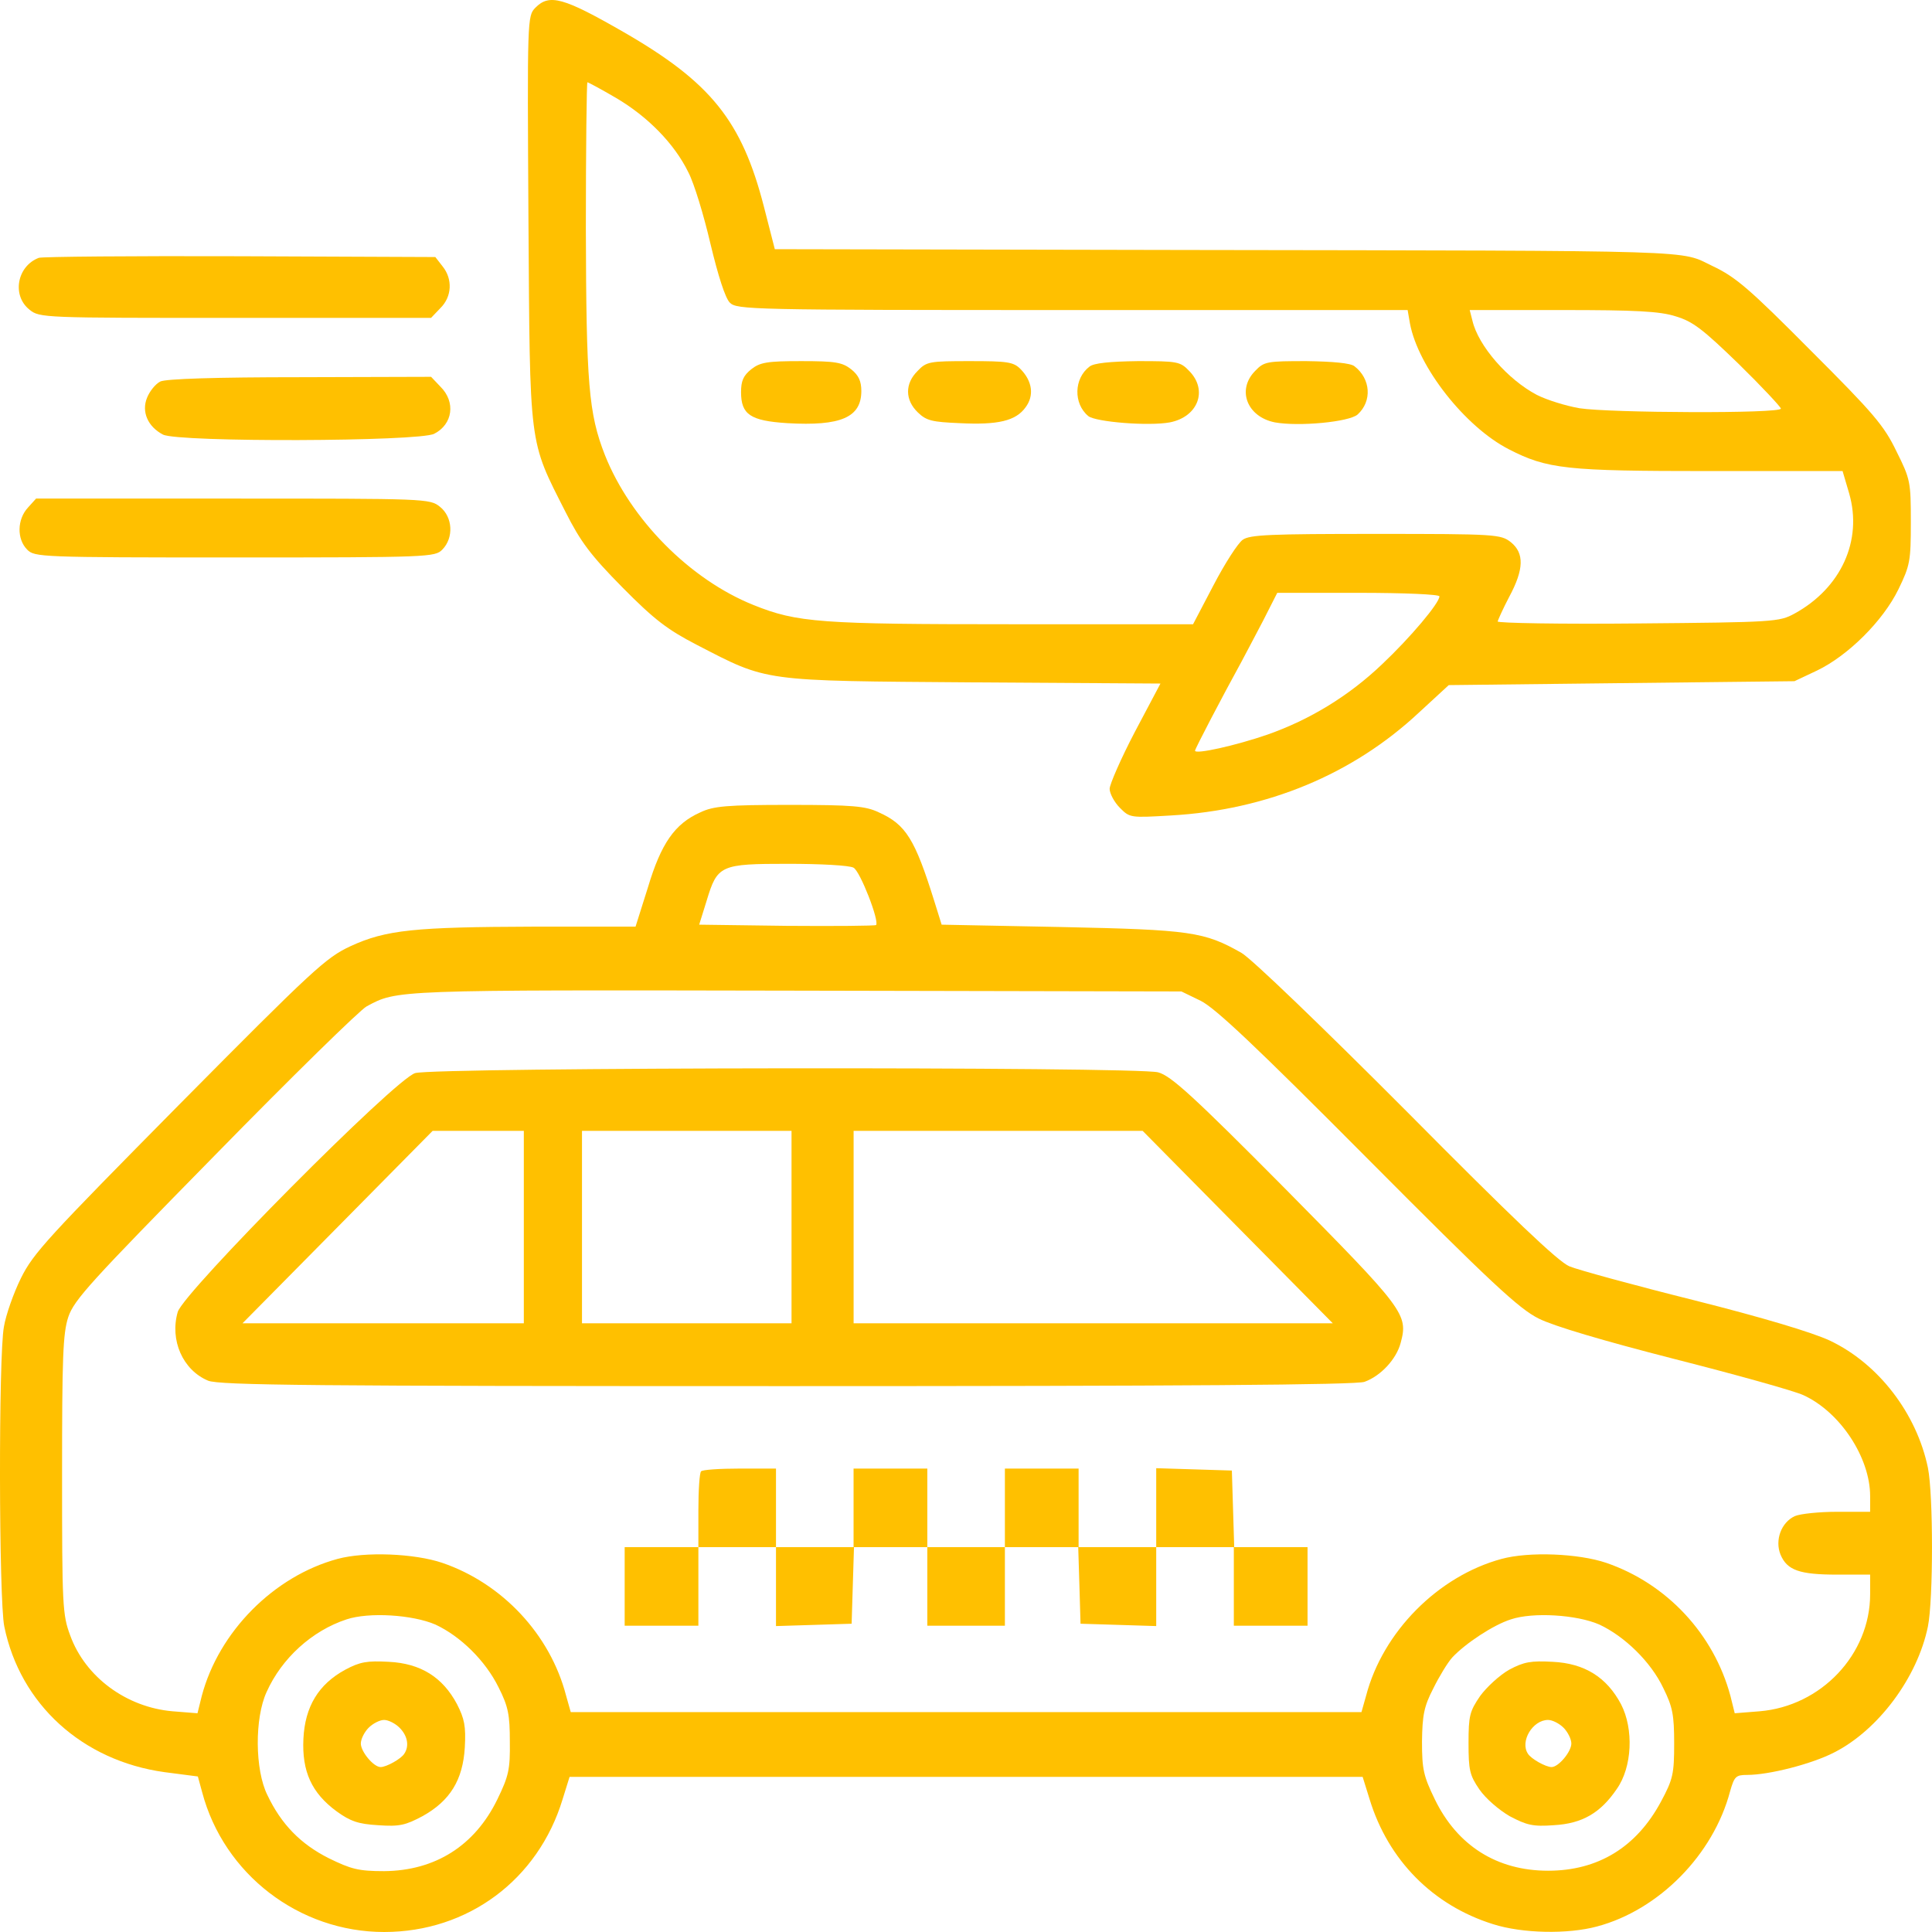 <svg xmlns:xlink="http://www.w3.org/1999/xlink" xmlns="http://www.w3.org/2000/svg" width="46" height="46" viewBox="0 0 46 46" fill="none"><path d="M12.748 0.183C12.554 0.379 12.554 0.444 12.582 5.213C12.619 10.711 12.582 10.449 13.469 12.198C13.82 12.89 14.051 13.208 14.818 13.984C15.584 14.76 15.898 14.994 16.582 15.349C18.3 16.237 18.097 16.209 23.169 16.247L27.63 16.275L27.021 17.425C26.688 18.061 26.42 18.678 26.42 18.781C26.42 18.893 26.531 19.099 26.66 19.23C26.901 19.473 26.91 19.473 27.88 19.416C30.171 19.286 32.212 18.435 33.783 16.967L34.494 16.312L38.605 16.265L42.725 16.219L43.261 15.966C44 15.611 44.831 14.788 45.201 14.031C45.478 13.46 45.496 13.357 45.496 12.432C45.496 11.478 45.487 11.412 45.155 10.749C44.859 10.132 44.61 9.842 43.113 8.346C41.654 6.877 41.33 6.597 40.776 6.335C39.972 5.952 40.739 5.971 28.277 5.952L18.448 5.933L18.189 4.923C17.663 2.875 16.924 1.959 14.845 0.762C13.413 -0.061 13.081 -0.154 12.748 0.183ZM14.67 2.333C15.418 2.773 16.055 3.418 16.388 4.1C16.526 4.362 16.758 5.129 16.915 5.802C17.099 6.569 17.266 7.093 17.376 7.205C17.543 7.373 17.848 7.382 25.533 7.382H33.515L33.57 7.7C33.764 8.738 34.882 10.159 35.917 10.693C36.841 11.169 37.284 11.216 40.711 11.216H43.871L44.028 11.749C44.351 12.871 43.834 14.003 42.725 14.61C42.365 14.807 42.236 14.816 39.011 14.844C37.164 14.863 35.658 14.835 35.658 14.797C35.667 14.76 35.787 14.489 35.935 14.208C36.286 13.554 36.295 13.17 35.972 12.909C35.732 12.722 35.621 12.712 32.757 12.712C30.254 12.712 29.755 12.731 29.589 12.852C29.478 12.927 29.164 13.414 28.896 13.928L28.406 14.863H24.092C19.529 14.863 18.984 14.825 17.94 14.405C16.425 13.797 15.011 12.366 14.402 10.833C14.014 9.842 13.958 9.131 13.949 5.438C13.949 3.53 13.968 1.959 13.986 1.959C14.005 1.959 14.319 2.127 14.67 2.333ZM39.898 7.532C40.305 7.654 40.536 7.831 41.395 8.663C41.949 9.206 42.402 9.692 42.402 9.729C42.402 9.851 38.319 9.832 37.607 9.72C37.284 9.664 36.831 9.524 36.591 9.402C35.898 9.037 35.196 8.233 35.058 7.635L34.993 7.382H37.201C38.928 7.382 39.52 7.41 39.898 7.532ZM34.272 14.199C34.272 14.358 33.58 15.181 32.905 15.817C32.111 16.574 31.187 17.135 30.18 17.49C29.423 17.752 28.453 17.967 28.453 17.874C28.453 17.827 29.099 16.593 29.561 15.751C29.644 15.592 29.875 15.162 30.069 14.788L30.411 14.115H32.342C33.441 14.115 34.272 14.152 34.272 14.199Z" fill="#FFC000"/><path d="M17.884 8.794C17.7 8.944 17.644 9.066 17.644 9.337C17.644 9.87 17.866 10.019 18.743 10.075C20.027 10.15 20.508 9.935 20.508 9.309C20.508 9.075 20.443 8.935 20.268 8.794C20.055 8.626 19.889 8.598 19.076 8.598C18.263 8.598 18.097 8.626 17.884 8.794Z" fill="#FFC000"/><path d="M21.848 8.832C21.543 9.131 21.543 9.524 21.857 9.823C22.06 10.019 22.199 10.047 22.845 10.075C23.769 10.122 24.185 10.019 24.416 9.701C24.628 9.421 24.582 9.075 24.296 8.785C24.129 8.617 23.982 8.598 23.095 8.598C22.134 8.598 22.06 8.607 21.848 8.832Z" fill="#FFC000"/><path d="M25.94 8.729C25.57 9.009 25.552 9.608 25.912 9.907C26.087 10.047 27.344 10.15 27.852 10.057C28.526 9.926 28.766 9.29 28.314 8.832C28.101 8.607 28.027 8.598 27.094 8.598C26.42 8.607 26.041 8.645 25.94 8.729Z" fill="#FFC000"/><path d="M29.884 8.832C29.441 9.281 29.691 9.926 30.356 10.057C30.928 10.16 32.12 10.047 32.323 9.87C32.674 9.552 32.637 9.019 32.249 8.72C32.157 8.645 31.741 8.607 31.104 8.598C30.171 8.598 30.097 8.607 29.884 8.832Z" fill="#FFC000"/><path d="M0.924 6.139C0.406 6.335 0.277 7.036 0.702 7.373C0.942 7.569 1.034 7.569 5.607 7.569H10.263L10.485 7.336C10.762 7.065 10.78 6.644 10.54 6.345L10.365 6.12L5.709 6.101C3.159 6.092 0.998 6.111 0.924 6.139Z" fill="#FFC000"/><path d="M3.816 9.084C3.705 9.14 3.566 9.309 3.502 9.468C3.363 9.804 3.52 10.159 3.88 10.347C4.241 10.534 9.987 10.515 10.338 10.328C10.781 10.103 10.855 9.57 10.486 9.206L10.264 8.972L7.141 8.981C5.155 8.981 3.945 9.019 3.816 9.084Z" fill="#FFC000"/><path d="M0.665 12.086C0.407 12.366 0.397 12.834 0.647 13.086C0.822 13.264 0.952 13.273 5.589 13.273C10.226 13.273 10.356 13.264 10.531 13.086C10.808 12.806 10.781 12.31 10.476 12.067C10.236 11.871 10.143 11.871 5.543 11.871H0.859L0.665 12.086Z" fill="#FFC000"/><path d="M16.674 19.342C16.065 19.613 15.741 20.08 15.427 21.128L15.132 22.063H12.721C9.875 22.072 9.192 22.137 8.342 22.53C7.76 22.801 7.455 23.082 4.268 26.299C1.146 29.459 0.795 29.833 0.499 30.431C0.323 30.787 0.139 31.31 0.093 31.591C-0.037 32.283 -0.028 38.099 0.102 38.725C0.48 40.577 1.959 41.923 3.917 42.194L4.711 42.297L4.813 42.671C5.33 44.626 7.123 46 9.146 46C11.141 46 12.813 44.756 13.395 42.84L13.561 42.307H23.002H32.444L32.61 42.84C33.053 44.289 34.115 45.364 35.547 45.813C36.249 46.037 37.33 46.056 38.023 45.869C39.501 45.476 40.794 44.158 41.192 42.653C41.293 42.297 41.33 42.26 41.598 42.26C42.125 42.26 43.141 41.998 43.667 41.727C44.721 41.194 45.654 39.941 45.903 38.725C46.032 38.08 46.032 35.593 45.903 34.948C45.635 33.657 44.73 32.47 43.566 31.918C43.141 31.722 41.995 31.376 40.323 30.955C38.901 30.6 37.571 30.235 37.367 30.151C37.099 30.039 36.009 29.001 33.487 26.457C31.464 24.428 29.801 22.829 29.561 22.689C28.674 22.184 28.351 22.137 25.275 22.072L22.42 22.016L22.245 21.455C21.783 19.978 21.57 19.632 20.924 19.342C20.61 19.192 20.305 19.164 18.799 19.164C17.303 19.164 16.988 19.192 16.674 19.342ZM20.323 20.66C20.48 20.744 20.942 21.932 20.859 22.025C20.831 22.044 19.88 22.053 18.735 22.044L16.647 22.016L16.822 21.455C17.081 20.595 17.146 20.567 18.771 20.567C19.529 20.567 20.231 20.604 20.323 20.66ZM28.591 23.83C28.942 24.008 29.894 24.905 32.563 27.589C35.492 30.534 36.166 31.161 36.637 31.395C36.989 31.572 38.152 31.918 39.871 32.358C41.34 32.732 42.716 33.115 42.938 33.218C43.815 33.62 44.527 34.705 44.527 35.621V35.995H43.741C43.316 35.995 42.864 36.042 42.734 36.098C42.411 36.247 42.254 36.668 42.393 37.014C42.55 37.388 42.845 37.491 43.741 37.491H44.527V37.959C44.527 39.389 43.363 40.623 41.894 40.745L41.303 40.792L41.201 40.38C40.804 38.903 39.686 37.706 38.245 37.211C37.58 36.986 36.407 36.939 35.751 37.117C34.236 37.528 32.924 38.856 32.527 40.371L32.416 40.764H23.002H13.589L13.478 40.371C13.099 38.912 11.954 37.697 10.531 37.211C9.866 36.986 8.693 36.939 8.037 37.117C6.522 37.528 5.21 38.847 4.804 40.38L4.702 40.792L4.111 40.745C3.012 40.651 2.032 39.931 1.672 38.94C1.487 38.445 1.478 38.23 1.478 35.116C1.478 32.32 1.497 31.75 1.626 31.357C1.765 30.946 2.153 30.525 5.118 27.505C6.947 25.635 8.582 24.036 8.73 23.961C9.46 23.568 9.349 23.568 18.938 23.587L28.129 23.606L28.591 23.83ZM10.365 38.679C10.966 38.959 11.557 39.539 11.871 40.175C12.102 40.633 12.139 40.829 12.139 41.465C12.148 42.129 12.111 42.288 11.843 42.84C11.307 43.943 10.365 44.541 9.146 44.551C8.536 44.551 8.36 44.504 7.825 44.242C7.159 43.906 6.698 43.438 6.365 42.737C6.069 42.138 6.06 40.913 6.347 40.287C6.707 39.483 7.427 38.828 8.25 38.557C8.785 38.379 9.82 38.445 10.365 38.679ZM38.078 38.679C38.679 38.959 39.307 39.567 39.603 40.193C39.825 40.642 39.861 40.829 39.861 41.512C39.861 42.232 39.834 42.363 39.547 42.896C38.965 43.98 38.051 44.541 36.859 44.541C35.64 44.541 34.697 43.943 34.162 42.84C33.894 42.288 33.857 42.129 33.857 41.465C33.866 40.839 33.903 40.633 34.125 40.203C34.263 39.922 34.467 39.586 34.577 39.464C34.892 39.127 35.557 38.688 35.972 38.557C36.499 38.379 37.543 38.445 38.078 38.679Z" fill="#FFC000"/><path d="M9.885 25.55C9.405 25.691 4.379 30.759 4.232 31.236C4.038 31.909 4.352 32.619 4.952 32.872C5.211 32.984 7.492 33.003 18.744 33.003C28.047 33.003 32.305 32.975 32.49 32.9C32.878 32.76 33.248 32.358 33.349 31.974C33.534 31.292 33.442 31.18 30.606 28.309C28.389 26.074 27.88 25.616 27.576 25.532C27.067 25.392 10.338 25.41 9.885 25.55ZM12.472 29.216V31.507H9.128H5.774L8.038 29.216L10.301 26.925H11.382H12.472V29.216ZM18.846 29.216V31.507H16.352H13.857V29.216V26.925H16.352H18.846V29.216ZM29.469 29.216L31.733 31.507H26.024H20.324V29.216V26.925H23.77H27.206L29.469 29.216Z" fill="#FFC000"/><path d="M16.693 35.032C16.656 35.06 16.628 35.481 16.628 35.967V36.837H15.751H14.873V37.772V38.707H15.751H16.628V37.772V36.837H17.552H18.476V37.772V38.716L19.381 38.688L20.277 38.66L20.305 37.743L20.333 36.837H21.201H22.079V37.772V38.707H23.002H23.926V37.772V36.837H24.804H25.672L25.7 37.743L25.727 38.66L26.633 38.688L27.529 38.716V37.772V36.837H28.453H29.377V37.772V38.707H30.254H31.132V37.772V36.837H30.254H29.386L29.358 35.92L29.33 35.013L28.434 34.985L27.529 34.957V35.901V36.837H26.605H25.681V35.901V34.966H24.804H23.926V35.901V36.837H23.002H22.079V35.901V34.966H21.201H20.323V35.901V36.837H19.4H18.476V35.901V34.966H17.617C17.136 34.966 16.721 34.994 16.693 35.032Z" fill="#FFC000"/><path d="M8.222 39.754C7.584 40.1 7.261 40.633 7.224 41.4C7.187 42.176 7.418 42.69 8.018 43.13C8.342 43.363 8.527 43.429 8.998 43.457C9.515 43.494 9.654 43.457 10.06 43.242C10.716 42.877 11.021 42.381 11.067 41.605C11.095 41.1 11.058 40.923 10.882 40.577C10.54 39.932 10.014 39.604 9.256 39.567C8.739 39.539 8.573 39.567 8.222 39.754ZM9.515 41.138C9.709 41.334 9.746 41.577 9.626 41.755C9.552 41.877 9.201 42.073 9.062 42.073C8.896 42.073 8.591 41.708 8.591 41.512C8.591 41.409 8.674 41.241 8.776 41.138C8.878 41.035 9.044 40.951 9.145 40.951C9.247 40.951 9.413 41.035 9.515 41.138Z" fill="#FFC000"/><path d="M35.935 39.754C35.704 39.885 35.4 40.165 35.242 40.38C34.993 40.745 34.965 40.848 34.965 41.502C34.965 42.148 34.993 42.269 35.224 42.606C35.372 42.821 35.686 43.092 35.944 43.242C36.351 43.457 36.499 43.494 36.998 43.457C37.672 43.419 38.106 43.167 38.494 42.596C38.864 42.073 38.901 41.166 38.596 40.577C38.254 39.932 37.727 39.604 36.97 39.567C36.453 39.539 36.286 39.567 35.935 39.754ZM37.229 41.138C37.33 41.241 37.413 41.409 37.413 41.512C37.413 41.708 37.108 42.073 36.942 42.073C36.804 42.073 36.453 41.877 36.379 41.755C36.185 41.465 36.49 40.951 36.859 40.951C36.961 40.951 37.127 41.035 37.229 41.138Z" fill="#FFC000"/></svg>